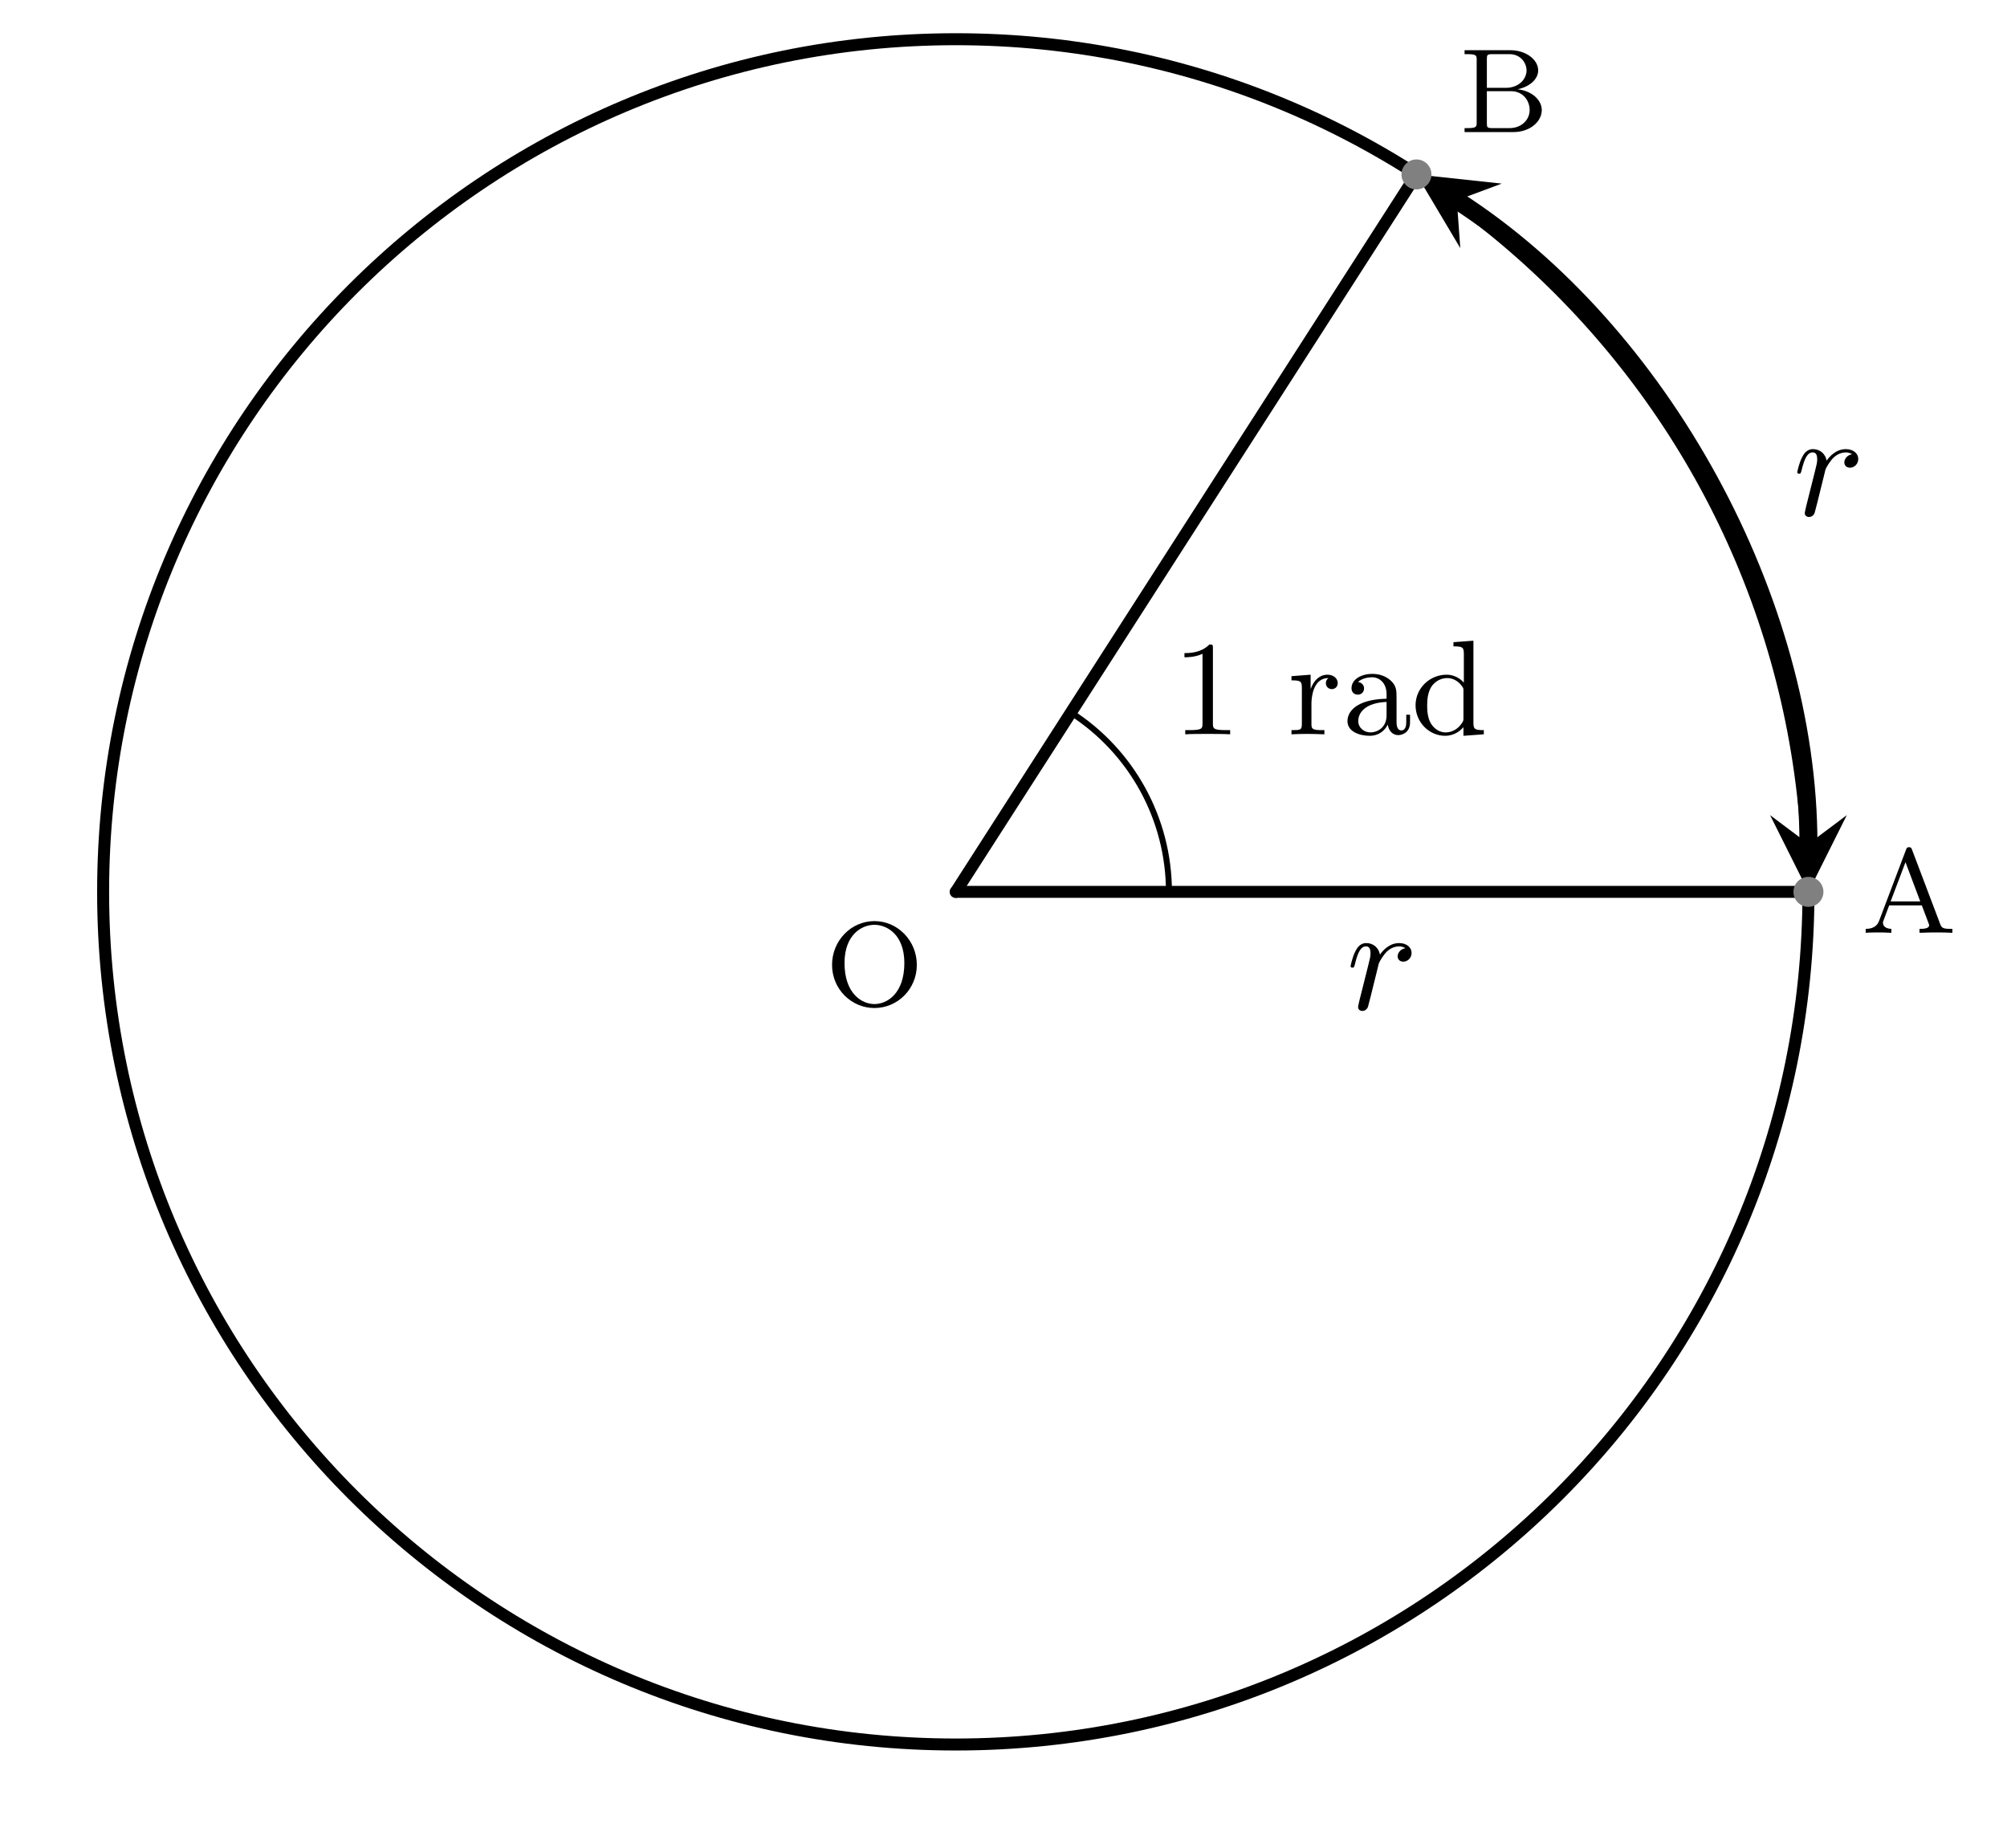 <?xml version='1.0' encoding='UTF-8'?>
<!-- This file was generated by dvisvgm 3.4.3 -->
<svg version='1.1' xmlns='http://www.w3.org/2000/svg' xmlns:xlink='http://www.w3.org/1999/xlink' width='133.409pt' height='122.818pt' viewBox='-63.01 -66.331 133.409 122.818'>
<defs>
<path id='g1-65' d='M3.371-5.515C3.332-5.619 3.308-5.691 3.172-5.691C3.029-5.691 3.005-5.627 2.965-5.515L1.188-.821C1.108-.606 .94-.263 .287-.263V0C.542-.024 .964-.024 1.108-.024C1.363-.024 1.602-.024 1.993 0V-.263C1.642-.271 1.435-.43 1.435-.662C1.435-.717 1.435-.733 1.474-.829L1.849-1.825H4.017L4.463-.646C4.503-.55 4.503-.518 4.503-.502C4.503-.263 4.089-.263 3.866-.263V0C4.543-.024 4.559-.024 4.997-.024C5.444-.024 5.587-.024 6.049 0V-.263H5.914C5.412-.263 5.332-.335 5.236-.59L3.371-5.515ZM2.933-4.694L3.913-2.088H1.945L2.933-4.694Z'/>
<path id='g1-66' d='M.383-5.444V-5.181H.558C1.172-5.181 1.188-5.093 1.188-4.798V-.646C1.188-.351 1.172-.263 .558-.263H.383V0H3.634C4.734 0 5.515-.701 5.515-1.459C5.515-2.104 4.902-2.734 3.905-2.845C4.774-3.029 5.276-3.555 5.276-4.097C5.276-4.806 4.479-5.444 3.411-5.444H.383ZM1.865-2.941V-4.854C1.865-5.125 1.881-5.181 2.248-5.181H3.355C4.144-5.181 4.503-4.567 4.503-4.097C4.503-3.555 4.025-2.941 3.116-2.941H1.865ZM2.248-.263C1.881-.263 1.865-.319 1.865-.59V-2.718H3.483C4.256-2.718 4.71-2.096 4.71-1.467C4.71-.821 4.176-.263 3.363-.263H2.248Z'/>
<path id='g1-79' d='M6.105-2.702C6.105-4.304 4.838-5.611 3.292-5.611C1.722-5.611 .47-4.296 .47-2.702C.47-1.076 1.769 .167 3.284 .167C4.83 .167 6.105-1.092 6.105-2.702ZM3.292-.096C2.423-.096 1.299-.821 1.299-2.821C1.299-4.726 2.463-5.364 3.284-5.364C4.144-5.364 5.276-4.694 5.276-2.821C5.276-.797 4.129-.096 3.292-.096Z'/>
<path id='g2-114' d='M.877-.588C.847-.438 .787-.209 .787-.159C.787 .02 .927 .11 1.076 .11C1.196 .11 1.375 .03 1.445-.169C1.465-.209 1.803-1.564 1.843-1.743C1.923-2.072 2.102-2.77 2.162-3.039C2.202-3.168 2.481-3.636 2.72-3.856C2.8-3.925 3.088-4.184 3.517-4.184C3.776-4.184 3.925-4.065 3.935-4.065C3.636-4.015 3.417-3.776 3.417-3.517C3.417-3.357 3.527-3.168 3.796-3.168S4.344-3.397 4.344-3.756C4.344-4.105 4.025-4.403 3.517-4.403C2.869-4.403 2.431-3.915 2.242-3.636C2.162-4.085 1.803-4.403 1.335-4.403C.877-4.403 .687-4.015 .598-3.836C.418-3.497 .289-2.899 .289-2.869C.289-2.77 .389-2.77 .408-2.77C.508-2.77 .518-2.78 .578-2.999C.747-3.706 .946-4.184 1.305-4.184C1.474-4.184 1.614-4.105 1.614-3.726C1.614-3.517 1.584-3.407 1.455-2.889L.877-.588Z'/>
<path id='g0-49' d='M2.726-5.73C2.726-5.954 2.717-5.972 2.493-5.972C1.937-5.398 1.112-5.398 .834-5.398V-5.12C1.004-5.12 1.551-5.12 2.035-5.353V-.717C2.035-.386 2.008-.278 1.175-.278H.888V0C1.21-.027 2.008-.027 2.376-.027S3.551-.027 3.873 0V-.278H3.587C2.753-.278 2.726-.386 2.726-.717V-5.73Z'/>
<path id='g0-97' d='M3.067-.646C3.111-.269 3.371 .054 3.757 .054C3.981 .054 4.546-.081 4.546-.798V-1.3H4.295V-.807C4.295-.708 4.295-.26 3.972-.26S3.649-.69 3.649-.834V-2.403C3.649-2.914 3.649-3.219 3.246-3.587C2.914-3.882 2.484-4.017 2.035-4.017C1.282-4.017 .655-3.64 .655-3.067C.655-2.789 .843-2.636 1.076-2.636C1.318-2.636 1.488-2.815 1.488-3.049C1.488-3.434 1.094-3.479 1.085-3.479C1.327-3.712 1.757-3.793 2.017-3.793C2.475-3.793 2.986-3.452 2.986-2.663V-2.367C2.502-2.349 1.829-2.304 1.228-2.017C.583-1.704 .386-1.237 .386-.879C.386-.143 1.255 .099 1.856 .099C2.6 .099 2.941-.395 3.067-.646ZM2.986-1.264C2.986-.395 2.313-.126 1.919-.126C1.497-.126 1.103-.43 1.103-.879C1.103-1.47 1.614-2.098 2.986-2.152V-1.264Z'/>
<path id='g0-100' d='M3.488-1.076C3.488-.915 3.488-.888 3.353-.699C3.075-.296 2.663-.126 2.304-.126C1.919-.126 1.56-.341 1.327-.717C1.094-1.103 1.076-1.632 1.076-1.919C1.076-2.34 1.13-2.815 1.363-3.174C1.56-3.461 1.928-3.739 2.403-3.739C2.78-3.739 3.138-3.551 3.38-3.21C3.488-3.067 3.488-3.058 3.488-2.887V-1.076ZM3.515-3.434C3.47-3.488 3.067-3.963 2.367-3.963C1.264-3.963 .305-3.084 .305-1.928C.305-.807 1.201 .099 2.268 .099C2.923 .099 3.327-.287 3.488-.475V.099L4.842 0V-.278C4.232-.278 4.151-.341 4.151-.78V-6.223L2.824-6.124V-5.846C3.434-5.846 3.515-5.783 3.515-5.344V-3.434Z'/>
<path id='g0-114' d='M1.596-2.053C1.596-2.421 1.695-3.739 2.717-3.739V-3.73C2.699-3.721 2.555-3.613 2.555-3.398C2.555-3.156 2.744-3.004 2.95-3.004C3.138-3.004 3.344-3.138 3.344-3.407C3.344-3.694 3.075-3.963 2.672-3.963C2.134-3.963 1.757-3.587 1.551-3.031H1.542V-3.963L.269-3.865V-3.587C.879-3.587 .959-3.524 .959-3.084V-.69C.959-.278 .861-.278 .269-.278V0C.744-.018 .861-.027 1.318-.027C1.677-.027 1.892-.018 2.457 0V-.278H2.277C1.623-.278 1.596-.377 1.596-.708V-2.053Z'/>
</defs>
<g id='page1'>
<rect x='-63.01' y='-66.331' width='133.409' height='122.818' fill='#fff'/>
<g stroke-miterlimit='10' transform='translate(.523,-7.046)scale(0.996,-0.996)'>
<g fill='#000' stroke='#000'>
<g stroke-width='0.4'>
<g stroke-linecap='round'>
<g stroke-linejoin='round'>
<g transform='translate(-8.73,-7.585)'>
<g stroke='none' transform='scale(-1.004,1.004)translate(.523,-7.046)scale(-1,-1)'>
<g fill='#000'>
<g stroke='none'>
<use x='.523' y='-7.046' xlink:href='#g1-79'/>
</g>
</g>
</g>
</g>
<g transform='translate(60.438,-2.733)'>
<g stroke='none' transform='scale(-1.004,1.004)translate(.523,-7.046)scale(-1,-1)'>
<g fill='#000'>
<g stroke='none'>
<use x='.523' y='-7.046' xlink:href='#g1-65'/>
</g>
</g>
</g>
</g>
<g transform='translate(33.571,50.708)'>
<g stroke='none' transform='scale(-1.004,1.004)translate(.523,-7.046)scale(-1,-1)'>
<g fill='#000'>
<g stroke='none'>
<use x='.523' y='-7.046' xlink:href='#g1-66'/>
</g>
</g>
</g>
</g>
<g stroke-width='0.8'>
<path d='M56.906 0C56.906 31.428 31.428 56.906 0 56.906S-56.906 31.428-56.906 0S-31.428-56.906 0-56.906S56.906-31.428 56.906 0ZM0 0' fill='none'/>
</g>
<g stroke-width='0.8'>
<path d='M0 0H56.905' fill='none'/>
</g>
<g fill='#000' stroke='#000'>
<g fill='#000' stroke='#000'>
</g>
<g transform='translate(26.058,-7.839)'>
<g stroke='none' transform='scale(-1.004,1.004)translate(.523,-7.046)scale(-1,-1)'>
<g fill='#000'>
<g stroke='none'>
<use x='.523' y='-7.046' xlink:href='#g2-114'/>
</g>
</g>
</g>
</g>
</g>
<g stroke-width='0.8'>
<path d='M0 0L30.745 47.882' fill='none'/>
</g>
<g stroke-width='1.2'>
<path d='M56.905 3.2C56.905 19.371 47.044 37.416 33.438 46.153' fill='none'/>
<g transform='matrix(0.0,-1.0,1.0,0.0,56.905,3.2)'>
<path d='M3.2 0L-1.92 2.56L0 0L-1.92-2.56' stroke='none'/>
</g>
<g transform='matrix(-0.841,0.54,-0.54,-0.841,33.438,46.153)'>
<path d='M3.2 0L-1.92 2.56L0 0L-1.92-2.56' stroke='none'/>
</g>
<g transform='translate(55.869,25.128)'>
<g stroke='none' transform='scale(-1.004,1.004)translate(.523,-7.046)scale(-1,-1)'>
<g fill='#000'>
<g stroke='none'>
<use x='.523' y='-7.046' xlink:href='#g2-114'/>
</g>
</g>
</g>
</g>
</g>
<path d='M14.226 0C14.226 4.843 11.761 9.354 7.686 11.97' fill='none'/>
<g fill='#000' stroke='#000'>
</g>
<g fill='#000' stroke='#000'>
<g fill='#000' stroke='#000'>
</g>
<g transform='translate(14.423,10.515)'>
<g stroke='none' transform='scale(-1.004,1.004)translate(.523,-7.046)scale(-1,-1)'>
<g fill='#000'>
<g stroke='none'>
<use x='.523' y='-7.046' xlink:href='#g0-49'/>
<use x='8.203' y='-7.046' xlink:href='#g0-114'/>
<use x='11.807' y='-7.046' xlink:href='#g0-97'/>
<use x='16.415' y='-7.046' xlink:href='#g0-100'/>
</g>
</g>
</g>
</g>
</g>
<g fill='#808080' stroke='#808080'>
<path d='M57.905 0C57.905 .552 57.458 1 56.905 1S55.905 .552 55.905 0S56.353-1 56.905-1S57.905-.552 57.905 0ZM56.905 0' stroke='none'/>
</g>
<g fill='#808080' stroke='#808080'>
<path d='M31.745 47.882C31.745 48.434 31.297 48.882 30.745 48.882S29.745 48.434 29.745 47.882S30.193 46.882 30.745 46.882S31.745 47.33 31.745 47.882ZM30.745 47.882' stroke='none'/>
</g>
<g transform='translate(-60.438,0.0)'>
<g stroke='none' transform='scale(-1.004,1.004)translate(.523,-7.046)scale(-1,-1)'>
<g fill='#000'>
<g stroke='none'/>
</g>
</g>
</g>
<g transform='translate(0.0,-60.438)'>
<g stroke='none' transform='scale(-1.004,1.004)translate(.523,-7.046)scale(-1,-1)'>
<g fill='#000'>
<g stroke='none'/>
</g>
</g>
</g>
</g>
</g>
</g>
</g>
</g>
</g>
</svg>
